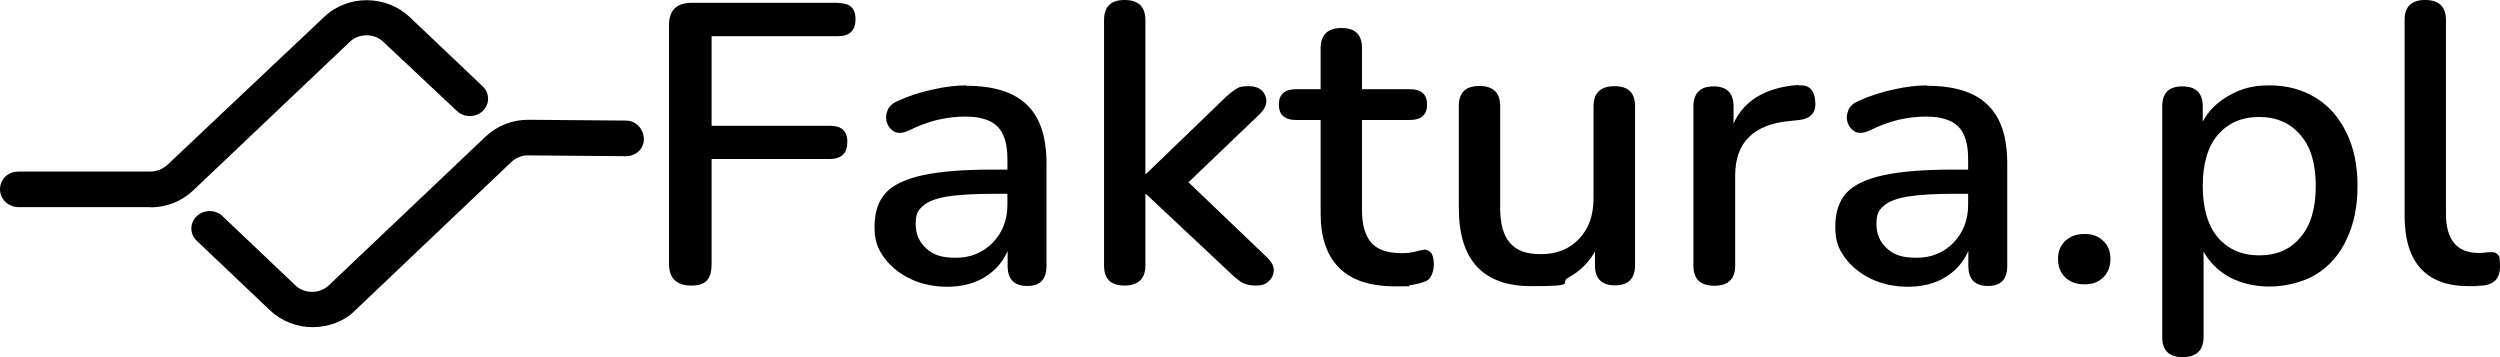 <svg width="147" height="21" viewBox="0 0 147 21" fill="none" xmlns="http://www.w3.org/2000/svg">
<g clip-path="url(#clip0_1_15)">
<path d="M8.847 12.181H1.095C0.518 12.181 0 11.735 0 11.135C0 10.535 0.469 10.088 1.095 10.088H8.847C9.209 10.088 9.582 9.936 9.847 9.689L19.055 0.999C20.463 -0.341 22.715 -0.294 24.087 0.999L28.384 5.08C28.805 5.479 28.805 6.126 28.384 6.526C27.963 6.926 27.289 6.926 26.867 6.526L22.522 2.446C22.004 1.952 21.113 1.952 20.584 2.446L11.363 11.194C10.677 11.841 9.798 12.193 8.847 12.193V12.181Z" fill="black"/>
<path d="M18.381 19.236C17.442 19.236 16.552 18.884 15.865 18.237L11.568 14.157C11.147 13.757 11.147 13.11 11.568 12.711C11.989 12.311 12.664 12.311 13.085 12.711L17.382 16.791C17.9 17.285 18.791 17.285 19.32 16.791L28.541 8.043C29.227 7.396 30.106 7.043 31.056 7.043L36.81 7.09C37.388 7.09 37.858 7.584 37.858 8.184C37.858 8.783 37.34 9.23 36.702 9.183L30.996 9.136C30.683 9.136 30.31 9.289 30.057 9.536L20.897 18.237C20.271 18.884 19.332 19.236 18.381 19.236Z" fill="black"/>
<path d="M49.269 0.165H40.686C39.783 0.165 39.338 0.6 39.338 1.47V15.509C39.338 16.367 39.783 16.791 40.662 16.791C41.541 16.791 41.842 16.367 41.842 15.509V9.348H48.787C49.474 9.348 49.823 9.018 49.823 8.348C49.823 7.678 49.474 7.396 48.787 7.396H41.842V2.128H49.269C49.955 2.128 50.304 1.799 50.304 1.129C50.304 0.459 49.955 0.176 49.269 0.176V0.165Z" fill="black"/>
<path d="M56.828 5.021C56.215 5.021 55.565 5.103 54.878 5.256C54.192 5.397 53.482 5.62 52.784 5.938C52.483 6.067 52.278 6.244 52.182 6.502C52.086 6.749 52.074 6.996 52.158 7.231C52.242 7.466 52.387 7.631 52.591 7.749C52.82 7.854 53.097 7.831 53.434 7.678C54.024 7.384 54.602 7.172 55.143 7.043C55.709 6.914 56.251 6.855 56.756 6.855C57.635 6.855 58.273 7.055 58.658 7.443C59.043 7.831 59.236 8.466 59.236 9.36V9.971H58.417C56.684 9.971 55.3 10.077 54.264 10.3C53.253 10.524 52.519 10.864 52.074 11.347C51.64 11.829 51.424 12.487 51.424 13.334C51.424 14.18 51.604 14.604 51.977 15.133C52.363 15.662 52.88 16.085 53.518 16.391C54.156 16.697 54.891 16.861 55.709 16.861C56.528 16.861 57.298 16.673 57.9 16.297C58.514 15.921 58.959 15.415 59.248 14.757V15.627C59.248 16.426 59.633 16.814 60.404 16.814C61.174 16.814 61.535 16.414 61.535 15.627V9.618C61.535 8.043 61.15 6.89 60.38 6.161C59.609 5.409 58.417 5.044 56.804 5.044L56.828 5.021ZM59.236 12.029C59.236 12.934 58.947 13.675 58.369 14.274C57.791 14.862 57.069 15.156 56.203 15.156C55.336 15.156 54.878 14.98 54.469 14.615C54.048 14.239 53.843 13.757 53.843 13.169C53.843 12.581 53.976 12.37 54.252 12.123C54.541 11.852 55.011 11.676 55.673 11.558C56.347 11.452 57.274 11.394 58.441 11.394H59.236V12.029Z" fill="black"/>
<path d="M69.877 10.723L74.102 6.679C74.451 6.326 74.547 5.961 74.391 5.609C74.246 5.256 73.921 5.068 73.428 5.068C72.934 5.068 72.814 5.138 72.609 5.279C72.405 5.42 72.164 5.609 71.911 5.867L67.397 10.218H67.349V1.188C67.349 0.388 66.94 0 66.121 0C65.303 0 64.918 0.4 64.918 1.188V15.603C64.918 16.403 65.315 16.791 66.121 16.791C66.928 16.791 67.349 16.391 67.349 15.603V11.417H67.397L72.224 15.944C72.513 16.226 72.766 16.438 72.971 16.579C73.199 16.72 73.488 16.791 73.861 16.791C74.234 16.791 74.391 16.708 74.584 16.555C74.776 16.379 74.884 16.179 74.896 15.921C74.909 15.674 74.788 15.427 74.535 15.168L69.877 10.712V10.723Z" fill="black"/>
<path d="M83.696 14.697C83.539 14.709 83.347 14.756 83.142 14.815C82.937 14.862 82.685 14.886 82.396 14.886C81.577 14.886 80.975 14.674 80.614 14.251C80.265 13.827 80.085 13.204 80.085 12.381V7.055H82.901C83.575 7.055 83.912 6.749 83.912 6.149C83.912 5.55 83.575 5.244 82.901 5.244H80.085V2.834C80.085 2.034 79.687 1.646 78.881 1.646C78.074 1.646 77.653 2.046 77.653 2.834V5.244H76.209C75.534 5.244 75.197 5.55 75.197 6.149C75.197 6.749 75.534 7.055 76.209 7.055H77.653V12.569C77.653 13.957 78.014 15.015 78.736 15.744C79.459 16.473 80.566 16.837 82.047 16.837C83.527 16.837 82.588 16.814 82.913 16.767C83.25 16.72 83.515 16.661 83.708 16.579C83.936 16.52 84.081 16.391 84.165 16.203C84.261 16.003 84.31 15.779 84.31 15.521C84.31 15.262 84.249 14.98 84.141 14.862C84.033 14.733 83.888 14.674 83.708 14.674L83.696 14.697Z" fill="black"/>
<path d="M94.927 5.068C94.108 5.068 93.699 5.467 93.699 6.255V11.676C93.699 12.675 93.41 13.463 92.832 14.063C92.266 14.65 91.532 14.944 90.617 14.944C89.702 14.944 89.173 14.721 88.787 14.286C88.402 13.851 88.21 13.169 88.21 12.252V6.243C88.21 5.444 87.8 5.056 86.982 5.056C86.163 5.056 85.778 5.456 85.778 6.243V12.228C85.778 15.297 87.198 16.826 90.051 16.826C92.904 16.826 91.604 16.649 92.242 16.308C92.88 15.967 93.398 15.462 93.783 14.792V15.591C93.783 16.391 94.18 16.779 94.963 16.779C95.745 16.779 96.142 16.379 96.142 15.591V6.255C96.142 5.456 95.745 5.068 94.939 5.068H94.927Z" fill="black"/>
<path d="M105.76 4.997C104.833 5.056 104.027 5.279 103.377 5.656C102.739 6.032 102.245 6.561 101.932 7.266V6.267C101.932 5.467 101.535 5.079 100.753 5.079C99.97 5.079 99.573 5.479 99.573 6.267V15.615C99.573 16.414 99.982 16.802 100.801 16.802C101.619 16.802 102.029 16.402 102.029 15.615V10.312C102.029 8.383 103.1 7.313 105.243 7.114L105.7 7.066C106.458 7.008 106.808 6.631 106.735 5.949C106.687 5.279 106.362 4.974 105.772 5.021L105.76 4.997Z" fill="black"/>
<path d="M113.32 5.021C112.706 5.021 112.056 5.103 111.37 5.256C110.684 5.397 109.973 5.62 109.275 5.938C108.974 6.067 108.77 6.244 108.673 6.502C108.577 6.749 108.565 6.996 108.649 7.231C108.734 7.466 108.878 7.631 109.083 7.749C109.311 7.854 109.588 7.831 109.925 7.678C110.515 7.384 111.093 7.172 111.635 7.043C112.2 6.914 112.73 6.855 113.248 6.855C114.126 6.855 114.764 7.055 115.149 7.443C115.535 7.831 115.727 8.466 115.727 9.36V9.971H114.909C113.175 9.971 111.791 10.077 110.756 10.3C109.745 10.524 109.01 10.864 108.565 11.347C108.132 11.829 107.915 12.487 107.915 13.334C107.915 14.18 108.096 14.604 108.469 15.133C108.854 15.662 109.372 16.085 110.01 16.391C110.648 16.697 111.382 16.861 112.2 16.861C113.019 16.861 113.789 16.673 114.391 16.297C115.005 15.921 115.45 15.415 115.739 14.757V15.627C115.739 16.426 116.125 16.814 116.895 16.814C117.665 16.814 118.026 16.414 118.026 15.627V9.618C118.026 8.043 117.641 6.89 116.871 6.161C116.1 5.409 114.909 5.044 113.296 5.044L113.32 5.021ZM115.727 12.029C115.727 12.934 115.438 13.675 114.861 14.274C114.283 14.862 113.561 15.156 112.694 15.156C111.827 15.156 111.37 14.98 110.96 14.615C110.539 14.239 110.335 13.757 110.335 13.169C110.335 12.581 110.467 12.37 110.744 12.123C111.033 11.852 111.502 11.676 112.164 11.558C112.838 11.452 113.765 11.394 114.933 11.394H115.727V12.029Z" fill="black"/>
<path d="M122.576 13.757C122.095 13.757 121.71 13.898 121.421 14.18C121.144 14.451 121.011 14.792 121.011 15.227C121.011 15.662 121.144 16.026 121.421 16.297C121.71 16.579 122.095 16.72 122.576 16.72C123.058 16.72 123.407 16.579 123.684 16.297C123.961 16.015 124.093 15.662 124.093 15.227C124.093 14.792 123.961 14.439 123.684 14.18C123.407 13.898 123.046 13.757 122.576 13.757Z" fill="black"/>
<path d="M136.167 5.75C135.396 5.268 134.481 5.021 133.446 5.021C132.411 5.021 131.773 5.221 131.087 5.609C130.401 5.985 129.871 6.491 129.522 7.149V6.267C129.522 5.468 129.125 5.08 128.318 5.08C127.512 5.08 127.139 5.479 127.139 6.267V19.812C127.139 20.612 127.536 21 128.342 21C129.149 21 129.57 20.6 129.57 19.812V14.792C129.919 15.427 130.437 15.932 131.111 16.308C131.797 16.661 132.579 16.849 133.446 16.849C134.313 16.849 135.396 16.614 136.167 16.144C136.949 15.662 137.563 14.98 137.972 14.086C138.406 13.204 138.622 12.146 138.622 10.935C138.622 9.724 138.406 8.678 137.972 7.807C137.551 6.926 136.949 6.232 136.167 5.75ZM135.252 13.969C134.662 14.674 133.855 15.015 132.844 15.015C131.833 15.015 131.015 14.662 130.413 13.969C129.823 13.263 129.522 12.252 129.522 10.935C129.522 9.618 129.823 8.607 130.413 7.925C131.027 7.22 131.833 6.879 132.844 6.879C133.855 6.879 134.662 7.231 135.252 7.925C135.866 8.607 136.167 9.618 136.167 10.935C136.167 12.252 135.866 13.275 135.252 13.969Z" fill="black"/>
<path d="M146.88 14.992C146.796 14.862 146.663 14.815 146.471 14.827C146.362 14.827 146.242 14.827 146.133 14.851C146.025 14.862 145.893 14.874 145.748 14.874C144.46 14.874 143.822 14.098 143.822 12.558V1.188C143.822 0.388 143.413 0 142.594 0C141.776 0 141.391 0.4 141.391 1.188V12.699C141.391 14.051 141.704 15.086 142.33 15.779C142.968 16.485 143.919 16.826 145.17 16.826C146.422 16.826 145.459 16.826 145.604 16.802C145.76 16.802 145.929 16.802 146.085 16.779C146.699 16.685 147 16.32 147 15.685C147 15.05 146.964 15.097 146.88 14.98V14.992Z" fill="black"/>
</g>
<defs>
<clipPath id="clip0_1_15">
<rect width="147" height="21" fill="white"/>
</clipPath>
</defs>
</svg>
